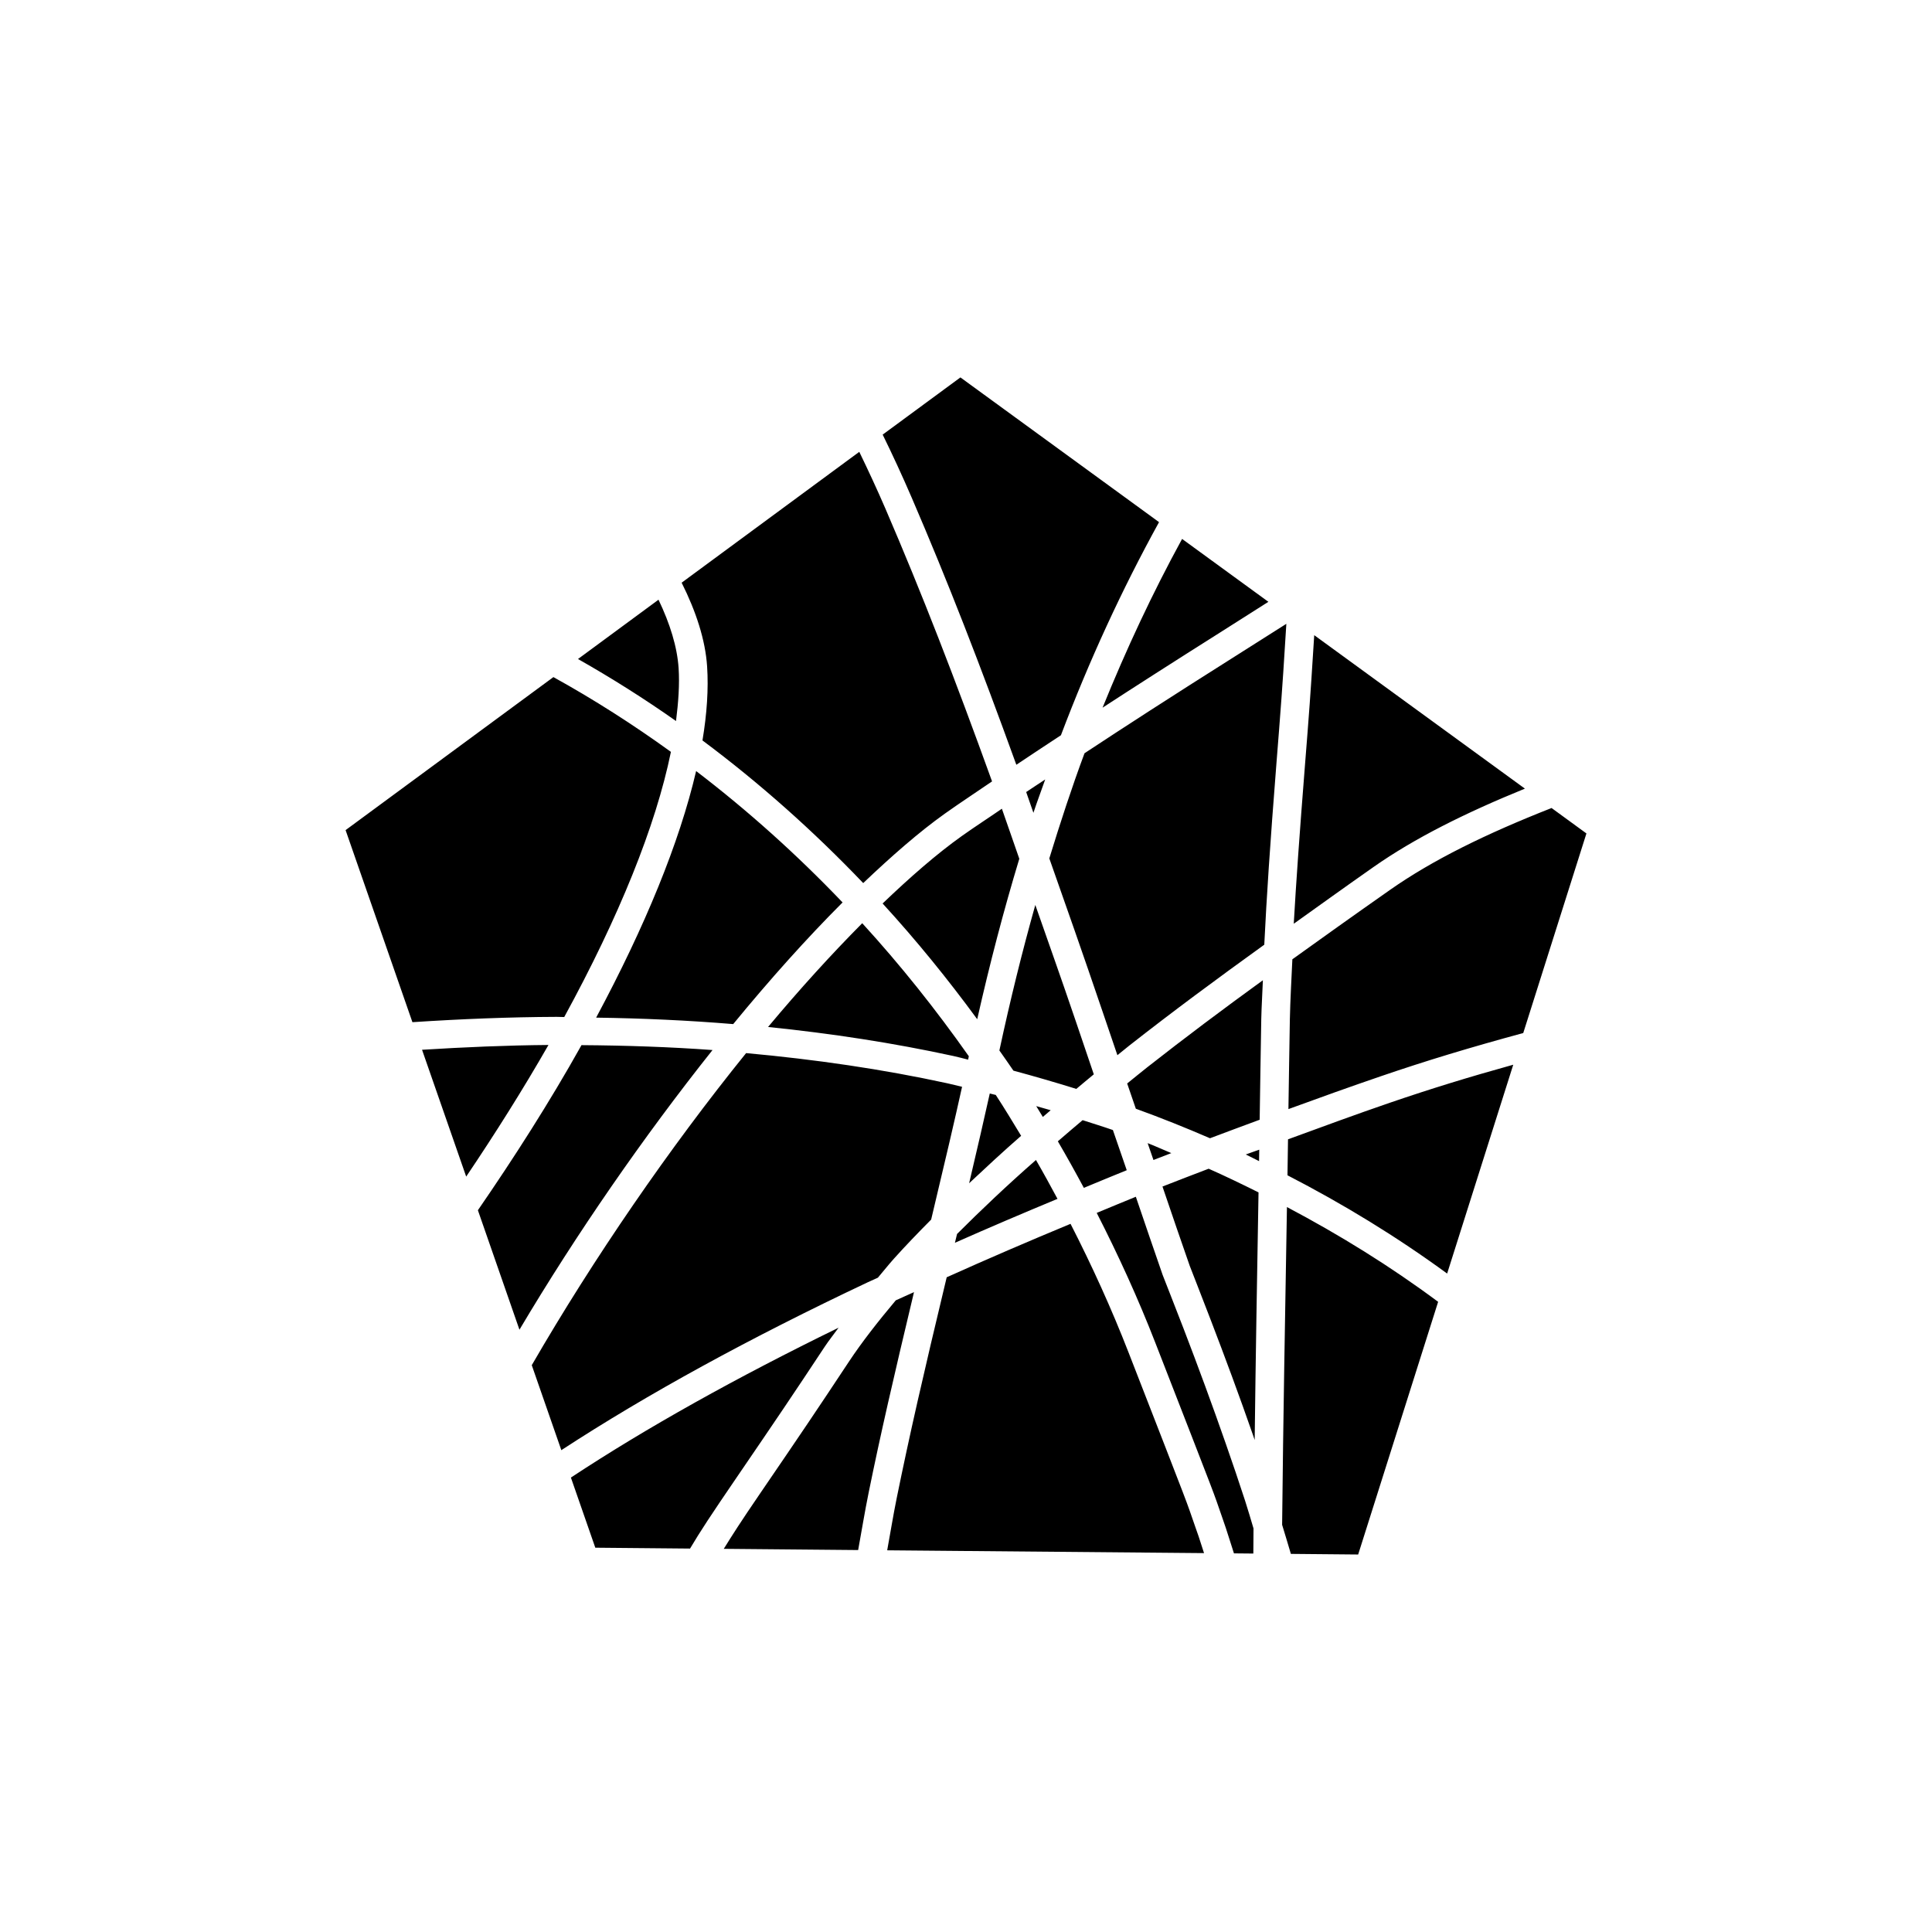 <?xml version="1.0" encoding="UTF-8"?>
<!-- Uploaded to: ICON Repo, www.svgrepo.com, Generator: ICON Repo Mixer Tools -->
<svg fill="#000000" width="800px" height="800px" version="1.1" viewBox="144 144 512 512" xmlns="http://www.w3.org/2000/svg">
 <path d="m398.52 244.02-20.602 15.16c2.606 5.309 5.258 11.055 7.695 16.711 9.551 22.172 18.109 44.211 27.727 70.781 3.57-2.414 7.906-5.234 11.816-7.824 7.473-19.742 16.086-38.465 26-56.477zm-26.805 19.723-47.074 34.676c3.82 7.633 6.285 15.168 6.75 22.199 0.391 5.941-0.047 12.52-1.23 19.605 15.113 11.27 29.352 23.941 42.598 37.801 7.496-7.133 14.82-13.555 21.668-18.426 4.098-2.918 8.457-5.75 12.477-8.52-9.867-27.328-18.562-49.77-28.273-72.312-2.191-5.082-4.574-10.195-6.914-15.023zm85.551 23.078c-7.852 14.359-14.809 29.254-21.074 44.719 8.605-5.598 18.602-12.004 31.113-19.906 0.129-0.082 7.301-4.644 12.832-8.148zm-138.76 16.109-21.332 15.715c8.883 5.035 17.559 10.504 25.977 16.434 0.633-4.988 0.969-9.75 0.688-14.004-0.371-5.625-2.281-11.793-5.328-18.148zm166.39 6.387c-6.184 3.922-13.336 8.453-13.473 8.539-17.418 11-29.379 18.746-40.016 25.762-3.367 9.035-6.41 18.367-9.328 27.867 4.477 12.719 8.77 24.863 14.207 40.879 0.582 1.719 2.762 8.125 3.836 11.273 1.082-0.859 2.051-1.684 3.148-2.547 11.574-9.078 22.906-17.457 35.777-26.734 0.609-12.418 1.496-26.148 3.242-48.309 0.344-4.371 0.496-6.309 0.688-8.727 0.918-11.758 1.41-19.66 1.918-28.008zm7.387 3.008c-0.492 7.754-0.918 14.859-1.754 25.578-0.188 2.422-0.34 4.352-0.688 8.727-1.465 18.551-2.359 31.215-2.984 42.172 6.707-4.781 12.418-8.918 21.121-15.023 10.898-7.644 24.223-14.297 40.137-20.785zm-201.62 11.109-55.078 40.555 17.711 50.898c12.957-0.848 25.707-1.359 38.219-1.41 0.68-0.004 1.336 0.047 2.012 0.047 14.488-26.516 24.242-50.559 28.273-70.273-10.035-7.25-20.422-13.891-31.137-19.812zm37.816 24.906c-4.418 18.98-13.531 41.156-26.496 65.344 12.328 0.172 24.445 0.727 36.324 1.711 9.723-11.844 19.508-22.762 28.984-32.242-12.125-12.691-25.09-24.336-38.809-34.812zm92.512 2.223c-1.566 1.055-3.519 2.297-5.043 3.332 0.574 1.609 1.336 3.875 1.918 5.508 0.984-3 2.094-5.891 3.125-8.844zm134.19 7.57c-17.363 6.828-31.473 13.75-42.766 21.664-10.688 7.496-18.109 12.82-25.926 18.426-0.23 5.219-0.551 10.617-0.664 15.926-0.168 7.867-0.227 15.883-0.379 23.773 8.188-2.996 16.344-5.918 24.414-8.68 12.223-4.184 23.793-7.672 37.816-11.48l16.742-52.891zm-145.67 0.184c-3.41 2.359-7.148 4.766-10.633 7.246-6.617 4.707-13.707 10.906-20.98 17.871 8.883 9.691 17.227 19.961 25.074 30.668 3.316-14.719 7.023-28.875 11.152-42.52-1.438-4.074-3.231-9.375-4.617-13.262zm8.855 25.508c-3.496 12.414-6.656 25.238-9.52 38.562 1.234 1.785 2.512 3.539 3.719 5.348 5.617 1.508 11.172 3.129 16.668 4.836 1.574-1.293 3.027-2.562 4.641-3.867-0.031-0.09-0.039-0.094-0.07-0.184-0.246-0.73-3.973-11.711-4.688-13.82-4.09-12.039-7.25-20.848-10.75-30.879zm-45.867 4.836c-8.16 8.219-16.555 17.449-24.957 27.5 16.832 1.719 33.215 4.234 49.086 7.684 1.332 0.289 2.625 0.645 3.93 0.973 0.062-0.301 0.125-0.598 0.188-0.902-8.73-12.387-18.137-24.199-28.242-35.25zm106.18 15.113c-10.891 7.902-20.465 15.078-30.664 23.078-1.852 1.453-3.504 2.844-5.305 4.281 0.992 2.926 1.395 4.031 2.297 6.691 6.668 2.41 13.215 5.039 19.652 7.824 4.398-1.668 8.777-3.277 13.164-4.906 0.168-8.875 0.238-17.887 0.426-26.734 0.074-3.418 0.312-6.93 0.426-10.23zm-189.33 17.156c-10.98 0.09-22.168 0.57-33.504 1.273l11.699 33.609c7.652-11.352 15.066-23.105 21.805-34.883zm8.738 0.047c-0.043 0.078-0.074 0.152-0.117 0.23-8.238 14.73-17.684 29.527-27.324 43.516l11.012 31.664c15.078-25.418 32.922-51.188 51.168-74.117-11.352-0.828-22.961-1.215-34.738-1.297zm43.641 2.106c-20.375 25.211-40.445 54.418-56.805 82.703l7.836 22.523c22.793-14.883 49.98-29.746 81.148-44.465 0.895-0.422 1.848-0.828 2.746-1.25 1.438-1.688 2.727-3.336 4.262-5.047 3.055-3.402 6.387-6.863 9.852-10.348 3.695-15.453 6.352-26.84 8.191-35.184-1.332-0.309-2.633-0.656-3.977-0.949-17.152-3.731-34.941-6.312-53.254-7.984zm203.3 3.078c-11.859 3.293-21.953 6.398-32.676 10.07-8.902 3.047-17.973 6.391-27.016 9.699-0.059 3.168-0.086 6.367-0.141 9.535 14.766 7.613 28.906 16.238 42.312 26.039zm-138.73 7.637c-1.352 6.106-3.352 14.824-5.469 23.773 4.441-4.156 8.891-8.309 13.781-12.57-2.203-3.633-4.402-7.285-6.723-10.832-0.523-0.137-1.062-0.234-1.586-0.371zm12.312 3.332c0.594 0.949 1.168 1.914 1.75 2.871 0.707-0.602 1.367-1.18 2.082-1.781-1.27-0.375-2.562-0.719-3.836-1.09zm12.289 3.727c-2.266 1.887-4.375 3.734-6.559 5.602 2.375 4.062 4.664 8.18 6.891 12.336 3.801-1.555 7.543-3.152 11.367-4.676-1.297-3.801-2.281-6.57-3.672-10.648-2.644-0.926-5.348-1.75-8.027-2.617zm17.238 6.086c0.539 1.578 1 2.879 1.539 4.469 1.578-0.621 3.156-1.215 4.734-1.828-2.106-0.855-4.144-1.824-6.277-2.641zm29.574 1.734c-1.199 0.445-2.379 0.824-3.574 1.273 1.191 0.562 2.344 1.184 3.527 1.758 0.02-1.008 0.027-2.023 0.047-3.031zm-59.172 2.731c-7.652 6.703-14.492 13.199-20.91 19.605-0.211 0.883-0.398 1.625-0.566 2.336 8.949-3.973 18-7.828 27.184-11.641-1.859-3.461-3.742-6.91-5.707-10.301zm45.77 2.312c-4.086 1.562-8.16 3.121-12.242 4.723 2.512 7.371 5.16 15.148 7.223 21.016 0.023 0.062 3.461 8.859 5.469 14.098 3.922 10.211 7.699 20.426 11.246 30.602 0.176 0.504 0.324 0.961 0.496 1.457 0.262-21.98 0.641-43.789 1.02-65.621-4.356-2.16-8.742-4.293-13.215-6.273zm-19.297 7.43c-3.488 1.391-6.898 2.863-10.371 4.281 5.703 11.16 10.938 22.598 15.508 34.352 17.48 44.918 14.961 38.363 17.805 46.523 0.293 0.844 0.582 1.688 0.875 2.547 0.551 1.621 1.586 5 2.18 6.805l5.137 0.047c0.02-2.203 0.027-4.441 0.047-6.644-0.73-2.438-1.387-4.738-2.25-7.406-1.578-4.863-3.297-9.91-5.113-15.113-3.519-10.098-7.258-20.246-11.152-30.391-1.961-5.106-5.492-14.074-5.566-14.281-2.031-5.785-4.703-13.707-7.102-20.715zm40.039 2.731c-0.477 28.004-0.992 55.961-1.277 84.207 0.754 2.535 1.625 5.277 2.32 7.707l17.832 0.164 21.191-66.965c-12.688-9.441-26.09-17.727-40.062-25.113zm-57.348 4.445c-11.129 4.617-22.055 9.32-32.82 14.164-6.363 26.527-9.855 41.863-13.238 58.469-0.992 4.879-1.672 9.242-2.531 13.887l83.965 0.742c-0.359-1.09-1.066-3.356-1.422-4.398-0.285-0.844-0.59-1.672-0.875-2.5-2.801-8.031-0.309-1.574-17.711-46.293-4.535-11.656-9.707-23.012-15.367-34.07zm-41.484 18.102c-1.594 0.734-3.25 1.438-4.832 2.176-4.676 5.57-8.969 11.039-12.434 16.273-8.531 12.902-12.836 19.266-23.441 34.789-5.449 7.977-7.434 11.125-9.707 14.789l35.613 0.324c0.934-5.09 1.703-9.918 2.793-15.277 3.109-15.289 6.586-30.391 12.004-53.074zm-19.984 9.422c-27.039 13.199-50.867 26.477-70.941 39.719l6.465 18.586 25.121 0.23c0.004-0.008-0.004-0.016 0-0.023 2.82-4.734 5.461-8.75 12.336-18.82 10.586-15.496 14.867-21.832 23.371-34.695 1.086-1.641 2.449-3.332 3.648-5z"/>
</svg>